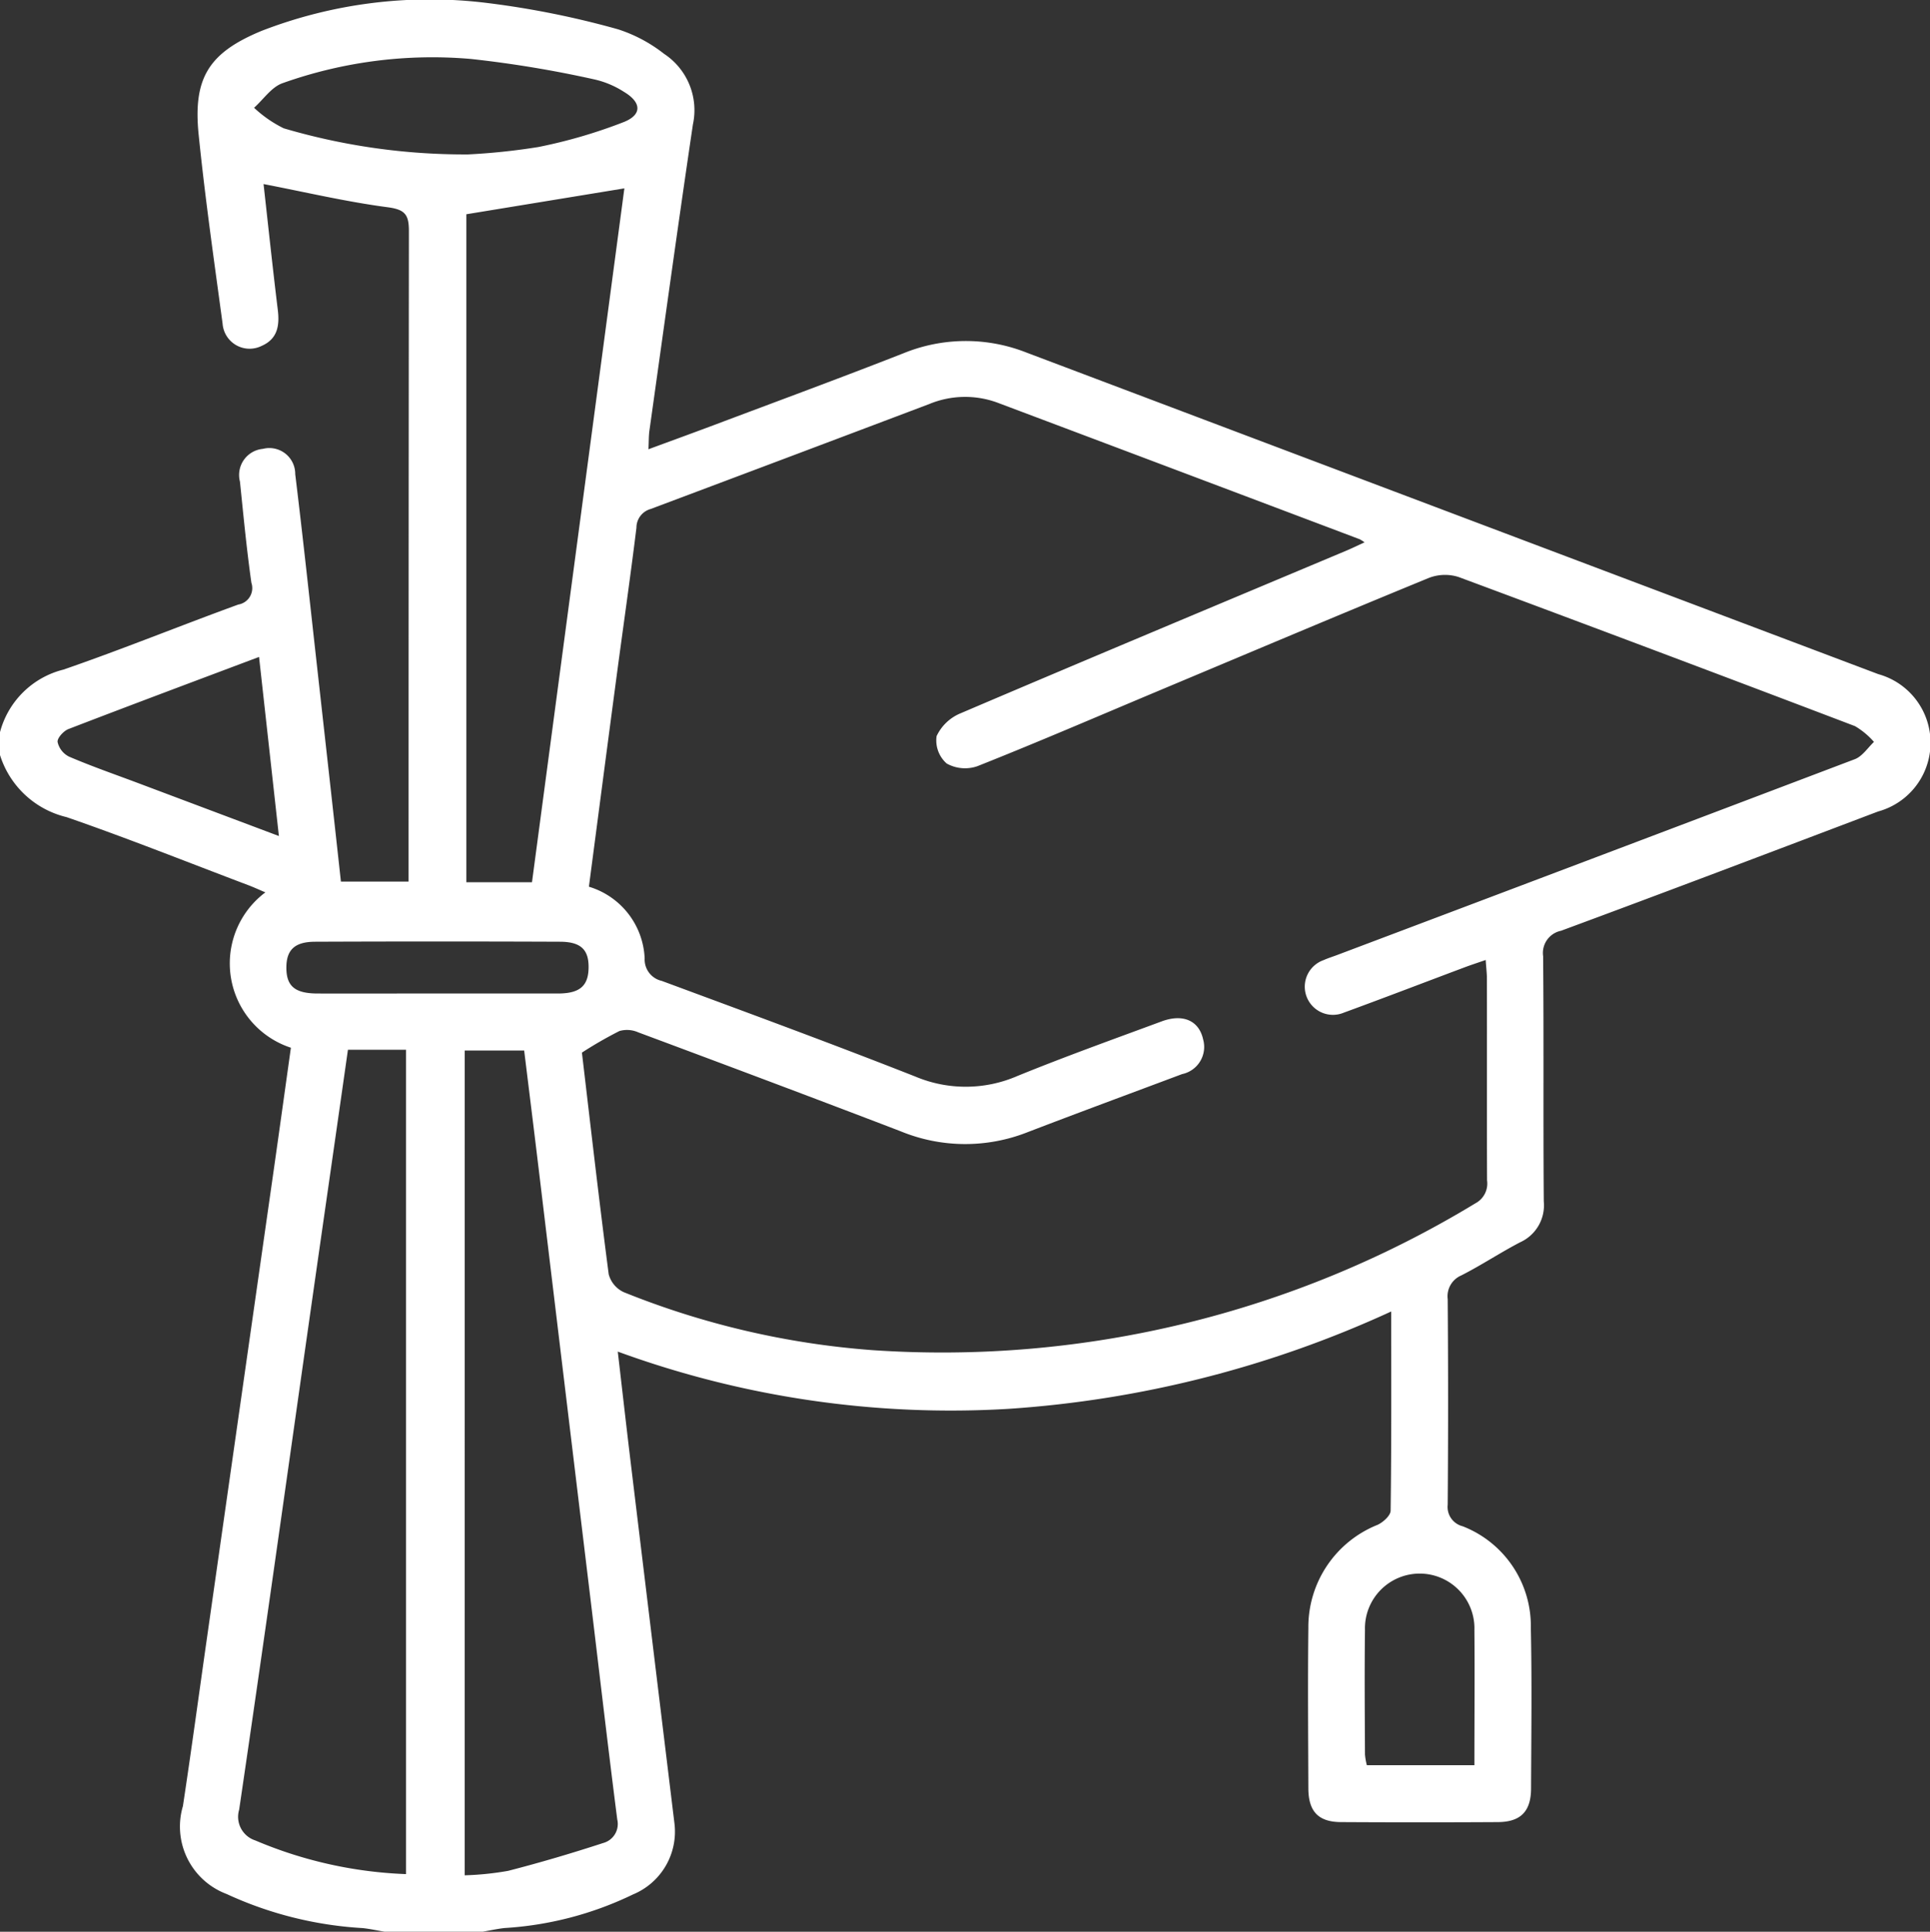 <svg xmlns="http://www.w3.org/2000/svg" width="59.646" height="59.686" viewBox="0 0 59.646 59.686">
  <rect x="0" y="0" width="59.646" height="59.686" fill="#333333" stroke="none"/>
  <g id="组_1162" data-name="组 1162" transform="translate(-723.896 -5048.703)">
    <path id="路径_4228" data-name="路径 4228" d="M611.812,405.979a2.706,2.706,0,0,1,1.965-1.938c1.814-.626,3.593-1.351,5.4-2.009a.515.515,0,0,0,.405-.673c-.147-1.038-.246-2.082-.353-3.124a.81.81,0,0,1,.708-1.013.8.8,0,0,1,1,.78c.237,1.946.446,3.895.663,5.843.249,2.235.5,4.471.749,6.747h2.091v-.635q0-9.73.01-19.461c0-.5-.108-.667-.651-.739-1.278-.168-2.54-.466-3.841-.717.138,1.233.278,2.561.44,3.885.059.489-.006.9-.5,1.116a.837.837,0,0,1-1.206-.69c-.263-1.942-.541-3.883-.739-5.831-.179-1.754.307-2.535,1.942-3.212a14.4,14.4,0,0,1,6.982-.862,27.351,27.351,0,0,1,4.034.812,4.57,4.57,0,0,1,1.427.76,2.085,2.085,0,0,1,.889,2.182c-.467,3.148-.9,6.3-1.343,9.452-.024.169-.019.343-.031.582.7-.258,1.349-.494,2-.738,1.96-.738,3.925-1.461,5.874-2.225a5.1,5.1,0,0,1,3.8-.028q13.167,4.972,26.336,9.94a2.2,2.2,0,0,1-.006,4.242c-3.263,1.237-6.525,2.475-9.8,3.686a.7.7,0,0,0-.554.786c.023,2.525,0,5.05.02,7.575a1.252,1.252,0,0,1-.728,1.263c-.619.322-1.2.71-1.825,1.027a.7.7,0,0,0-.416.73q.024,3.175,0,6.351a.615.615,0,0,0,.46.667,3.306,3.306,0,0,1,2.109,3.142c.035,1.65.014,3.3.007,4.952,0,.716-.32,1.043-1.025,1.047q-2.418.014-4.836,0c-.71,0-1.019-.323-1.022-1.044-.006-1.651-.019-3.3,0-4.952a3.4,3.4,0,0,1,2.143-3.19c.171-.081.4-.287.4-.438.027-2.017.018-4.036.018-6.153a33.616,33.616,0,0,1-11.814,3.008,29.977,29.977,0,0,1-12.089-1.768c.142,1.222.272,2.373.411,3.523q.667,5.52,1.339,11.039a2.1,2.1,0,0,1-1.279,2.21,10.561,10.561,0,0,1-3.97,1.038c-.228.026-.452.075-.678.114H623.7c-.226-.038-.451-.087-.678-.112a11.609,11.609,0,0,1-4.207-1.054,2.225,2.225,0,0,1-1.349-2.715c.267-1.765.506-3.534.758-5.3q1.023-7.174,2.048-14.349c.18-1.264.355-2.528.531-3.783a2.741,2.741,0,0,1-.789-4.8c-.185-.078-.357-.158-.534-.225-1.868-.706-3.723-1.448-5.61-2.1a2.849,2.849,0,0,1-2.057-1.918Zm45.916,7.035c-.256.089-.473.159-.686.24-1.234.463-2.465.936-3.7,1.388a.87.87,0,1,1-.631-1.621c.141-.063.29-.109.435-.164q8-3.017,15.99-6.047c.231-.088.4-.352.591-.534a2.39,2.39,0,0,0-.585-.487q-6.114-2.326-12.246-4.606a1.382,1.382,0,0,0-.919.024c-2.815,1.155-5.618,2.341-8.425,3.518-1.841.773-3.675,1.564-5.53,2.3a1.165,1.165,0,0,1-.953-.082.951.951,0,0,1-.311-.846,1.415,1.415,0,0,1,.744-.706c3.958-1.689,7.929-3.348,11.9-5.016.186-.078.368-.167.582-.265a1.245,1.245,0,0,0-.148-.095q-5.6-2.115-11.208-4.225a2.9,2.9,0,0,0-2.105.05q-4.3,1.625-8.6,3.239a.6.6,0,0,0-.441.579c-.192,1.56-.417,3.115-.624,4.673-.284,2.133-.562,4.266-.845,6.419a2.421,2.421,0,0,1,1.723,2.216.678.678,0,0,0,.528.694c2.617.97,5.238,1.932,7.835,2.955a4.012,4.012,0,0,0,3.155-.016c1.472-.6,2.969-1.137,4.46-1.688.663-.245,1.156-.022,1.282.56a.857.857,0,0,1-.651,1.069c-1.6.6-3.2,1.19-4.789,1.8a5.244,5.244,0,0,1-3.913-.035c-2.7-1.035-5.4-2.047-8.107-3.056a.854.854,0,0,0-.58-.04,12.6,12.6,0,0,0-1.159.667c.268,2.268.529,4.561.828,6.849a.852.852,0,0,0,.463.552,25.59,25.59,0,0,0,7.674,1.791,31.749,31.749,0,0,0,18.648-4.536.69.69,0,0,0,.36-.71c-.008-2.1,0-4.194-.005-6.291C657.76,413.381,657.742,413.23,657.728,413.014Zm-35.162,2.774c-.4,2.812-.8,5.575-1.193,8.338-.719,5.048-1.425,10.1-2.169,15.141a.767.767,0,0,0,.5.951,13.138,13.138,0,0,0,4.656,1.04V415.788Zm3.608,25.507a9.132,9.132,0,0,0,1.344-.138c.988-.254,1.969-.544,2.94-.861a.608.608,0,0,0,.431-.726c-.288-2.252-.549-4.507-.821-6.761q-.8-6.618-1.595-13.236c-.15-1.248-.306-2.5-.461-3.762h-1.837Zm2.08-30.683q1.435-10.779,2.855-21.439l-4.883.8v20.639Zm-1.991-22.487a20.02,20.02,0,0,0,2.186-.229,15.759,15.759,0,0,0,2.652-.776c.564-.23.531-.608,0-.926a2.848,2.848,0,0,0-.9-.383,34.916,34.916,0,0,0-3.831-.636,13.79,13.79,0,0,0-5.833.751c-.338.123-.584.5-.872.757a3.771,3.771,0,0,0,.915.634A19.755,19.755,0,0,0,626.263,388.124Zm-6.444,15.526c-2.015.758-3.956,1.483-5.89,2.228-.15.058-.351.278-.336.4a.669.669,0,0,0,.354.452c.7.3,1.409.545,2.117.811l4.368,1.642Zm37.56,34.243c0-1.419.012-2.792,0-4.166a1.692,1.692,0,1,0-3.382-.011c-.016,1.282-.006,2.563,0,3.845a1.983,1.983,0,0,0,.058.331Zm-32.048-23.844c1.24,0,2.48,0,3.72,0,.678,0,.945-.231.952-.8.007-.554-.237-.8-.891-.8q-3.777-.015-7.555,0c-.64,0-.893.254-.894.8,0,.571.261.795.949.8C622.851,414.052,624.091,414.05,625.331,414.049Z" transform="translate(112.083 4665.35)" fill="#fff"/>
  </g>
</svg>
